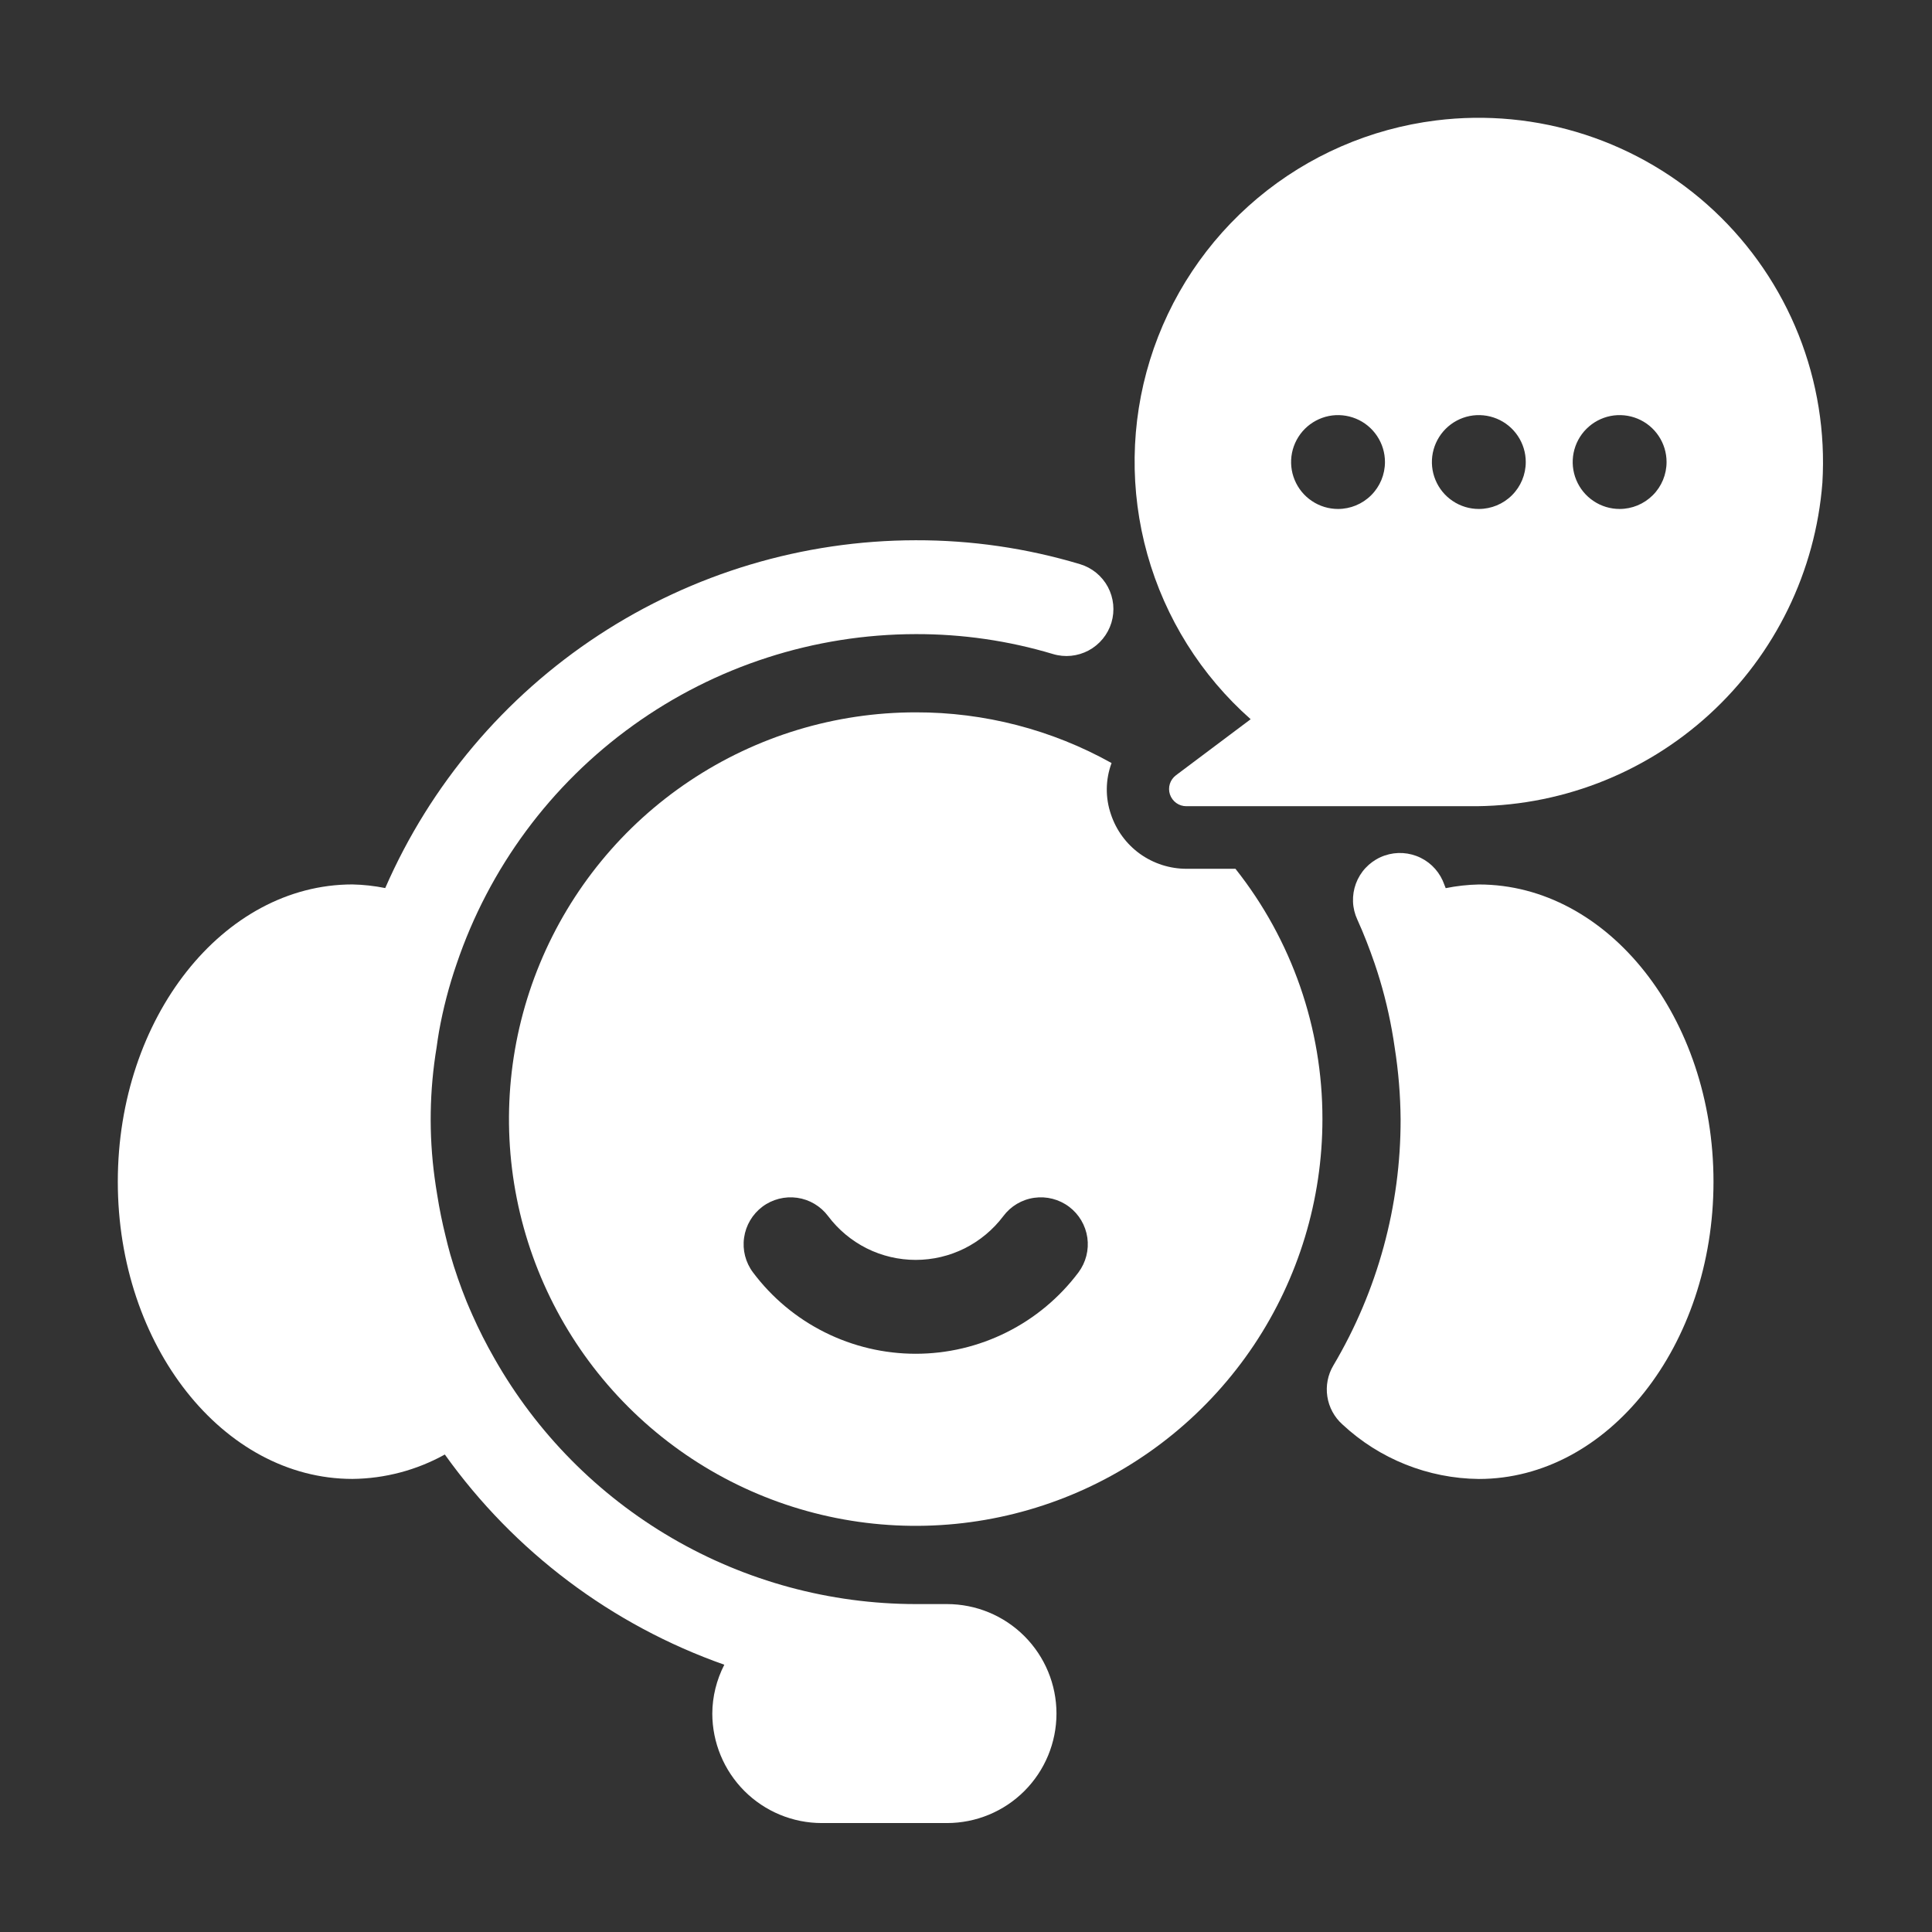 <svg width="41" height="41" viewBox="0 0 41 41" fill="none" xmlns="http://www.w3.org/2000/svg">
<rect x="0" y="0" width="41" height="41" fill="#333333" stroke="none"/>
<path d="M30.474 2.556C29.08 2.73 27.766 3.302 26.69 4.203C25.613 5.105 24.82 6.298 24.404 7.64C23.989 8.981 23.97 10.414 24.349 11.766C24.728 13.118 25.489 14.333 26.541 15.263L24.956 16.452C24.895 16.498 24.849 16.562 24.826 16.635C24.803 16.708 24.804 16.787 24.828 16.859C24.853 16.932 24.899 16.995 24.961 17.04C25.023 17.085 25.098 17.109 25.175 17.109H31.173C33.061 17.13 34.886 16.432 36.279 15.157C37.671 13.883 38.528 12.126 38.674 10.244C38.738 9.173 38.566 8.101 38.169 7.104C37.772 6.107 37.16 5.21 36.378 4.476C35.595 3.742 34.66 3.19 33.64 2.858C32.619 2.526 31.538 2.423 30.474 2.556ZM28.395 10.801C28.198 10.801 28.006 10.743 27.842 10.633C27.678 10.524 27.55 10.368 27.475 10.186C27.399 10.004 27.38 9.804 27.418 9.611C27.457 9.418 27.552 9.24 27.691 9.101C27.83 8.962 28.008 8.867 28.201 8.828C28.394 8.79 28.594 8.81 28.776 8.885C28.958 8.96 29.114 9.088 29.223 9.252C29.333 9.416 29.391 9.608 29.391 9.805C29.391 10.069 29.286 10.323 29.099 10.509C28.913 10.696 28.659 10.801 28.395 10.801ZM31.383 10.801C31.186 10.801 30.994 10.743 30.83 10.633C30.666 10.524 30.538 10.368 30.463 10.186C30.387 10.004 30.368 9.804 30.406 9.611C30.445 9.418 30.54 9.24 30.679 9.101C30.818 8.962 30.995 8.867 31.189 8.828C31.382 8.79 31.582 8.81 31.764 8.885C31.946 8.96 32.102 9.088 32.211 9.252C32.321 9.416 32.379 9.608 32.379 9.805C32.379 10.069 32.274 10.323 32.087 10.509C31.901 10.696 31.647 10.801 31.383 10.801ZM34.371 10.801C34.174 10.801 33.981 10.743 33.818 10.633C33.654 10.524 33.526 10.368 33.451 10.186C33.375 10.004 33.356 9.804 33.394 9.611C33.433 9.418 33.527 9.24 33.667 9.101C33.806 8.962 33.983 8.867 34.177 8.828C34.37 8.79 34.57 8.81 34.752 8.885C34.934 8.96 35.09 9.088 35.199 9.252C35.309 9.416 35.367 9.608 35.367 9.805C35.367 10.069 35.262 10.323 35.075 10.509C34.888 10.696 34.635 10.801 34.371 10.801Z" fill="white"/>
<path d="M20.096 34.041H19.432C17.614 34.039 15.828 33.555 14.258 32.639C12.687 31.723 11.387 30.407 10.491 28.826C10.32 28.527 10.164 28.221 10.025 27.907C9.984 27.813 9.942 27.719 9.903 27.624C9.77 27.295 9.653 26.96 9.555 26.619C9.518 26.49 9.487 26.36 9.455 26.229C9.384 25.943 9.325 25.654 9.279 25.361C9.26 25.238 9.238 25.117 9.223 24.992C9.099 24.072 9.114 23.139 9.266 22.223C9.282 22.113 9.296 22.002 9.316 21.893C9.403 21.407 9.527 20.928 9.688 20.462C10.377 18.422 11.687 16.65 13.435 15.394C15.182 14.138 17.279 13.46 19.432 13.457C20.418 13.454 21.399 13.596 22.344 13.879C22.597 13.956 22.869 13.928 23.102 13.804C23.335 13.679 23.509 13.467 23.586 13.214C23.662 12.961 23.635 12.689 23.511 12.456C23.386 12.223 23.174 12.049 22.921 11.973C21.789 11.633 20.613 11.462 19.432 11.465C17.041 11.468 14.703 12.168 12.704 13.479C10.705 14.79 9.131 16.655 8.175 18.846C7.946 18.8 7.714 18.774 7.48 18.769C4.734 18.769 2.5 21.599 2.5 25.077C2.5 28.555 4.734 31.385 7.48 31.385C8.166 31.378 8.84 31.2 9.44 30.867C10.912 32.928 12.982 34.486 15.371 35.328C15.206 35.649 15.118 36.004 15.116 36.364C15.117 36.981 15.362 37.571 15.797 38.007C16.233 38.443 16.824 38.688 17.44 38.688H20.096C20.712 38.688 21.303 38.444 21.739 38.008C22.175 37.572 22.42 36.981 22.42 36.364C22.42 35.748 22.175 35.157 21.739 34.721C21.303 34.285 20.712 34.041 20.096 34.041Z" fill="white"/>
<path d="M31.383 18.77C31.147 18.775 30.912 18.801 30.68 18.848C30.657 18.795 30.64 18.74 30.616 18.687C30.562 18.568 30.485 18.46 30.389 18.37C30.294 18.281 30.181 18.211 30.058 18.165C29.935 18.119 29.805 18.098 29.674 18.102C29.543 18.107 29.414 18.137 29.294 18.192C29.175 18.246 29.068 18.324 28.978 18.42C28.889 18.516 28.82 18.629 28.774 18.752C28.729 18.875 28.708 19.006 28.713 19.137C28.718 19.268 28.75 19.397 28.805 19.516C28.943 19.819 29.061 20.127 29.169 20.439C29.328 20.903 29.451 21.379 29.538 21.862C29.561 21.985 29.58 22.11 29.598 22.234C29.677 22.735 29.719 23.242 29.723 23.75C29.727 25.589 29.234 27.395 28.296 28.977C28.178 29.175 28.133 29.408 28.168 29.637C28.203 29.865 28.316 30.074 28.488 30.228C29.274 30.962 30.307 31.375 31.383 31.386C34.13 31.386 36.363 28.556 36.363 25.078C36.363 21.599 34.13 18.77 31.383 18.77Z" fill="white"/>
<path d="M25.183 18.437C24.828 18.438 24.481 18.327 24.192 18.12C23.904 17.913 23.688 17.619 23.576 17.282C23.454 16.928 23.459 16.543 23.589 16.193C22.319 15.484 20.887 15.114 19.433 15.117C17.725 15.117 16.057 15.623 14.637 16.572C13.217 17.52 12.111 18.869 11.458 20.446C10.805 22.023 10.634 23.759 10.967 25.433C11.3 27.108 12.122 28.646 13.329 29.853C14.536 31.06 16.074 31.882 17.749 32.215C19.423 32.548 21.159 32.377 22.736 31.724C24.313 31.071 25.661 29.964 26.61 28.545C27.558 27.125 28.064 25.456 28.064 23.749C28.067 21.821 27.416 19.948 26.218 18.437H25.183ZM22.886 27.003C22.483 27.539 21.962 27.974 21.363 28.273C20.764 28.573 20.103 28.729 19.433 28.729C18.763 28.729 18.102 28.573 17.502 28.273C16.903 27.974 16.382 27.539 15.98 27.003C15.821 26.791 15.753 26.526 15.791 26.264C15.828 26.003 15.968 25.767 16.179 25.608C16.39 25.45 16.656 25.382 16.918 25.419C17.179 25.456 17.415 25.596 17.574 25.808C17.79 26.096 18.071 26.33 18.393 26.492C18.716 26.653 19.072 26.737 19.433 26.737C19.793 26.737 20.149 26.653 20.472 26.492C20.794 26.33 21.075 26.096 21.292 25.808C21.45 25.596 21.686 25.456 21.948 25.419C22.209 25.382 22.475 25.45 22.686 25.608C22.898 25.767 23.037 26.003 23.075 26.264C23.112 26.526 23.044 26.791 22.886 27.003Z" fill="white"/>
</svg>
